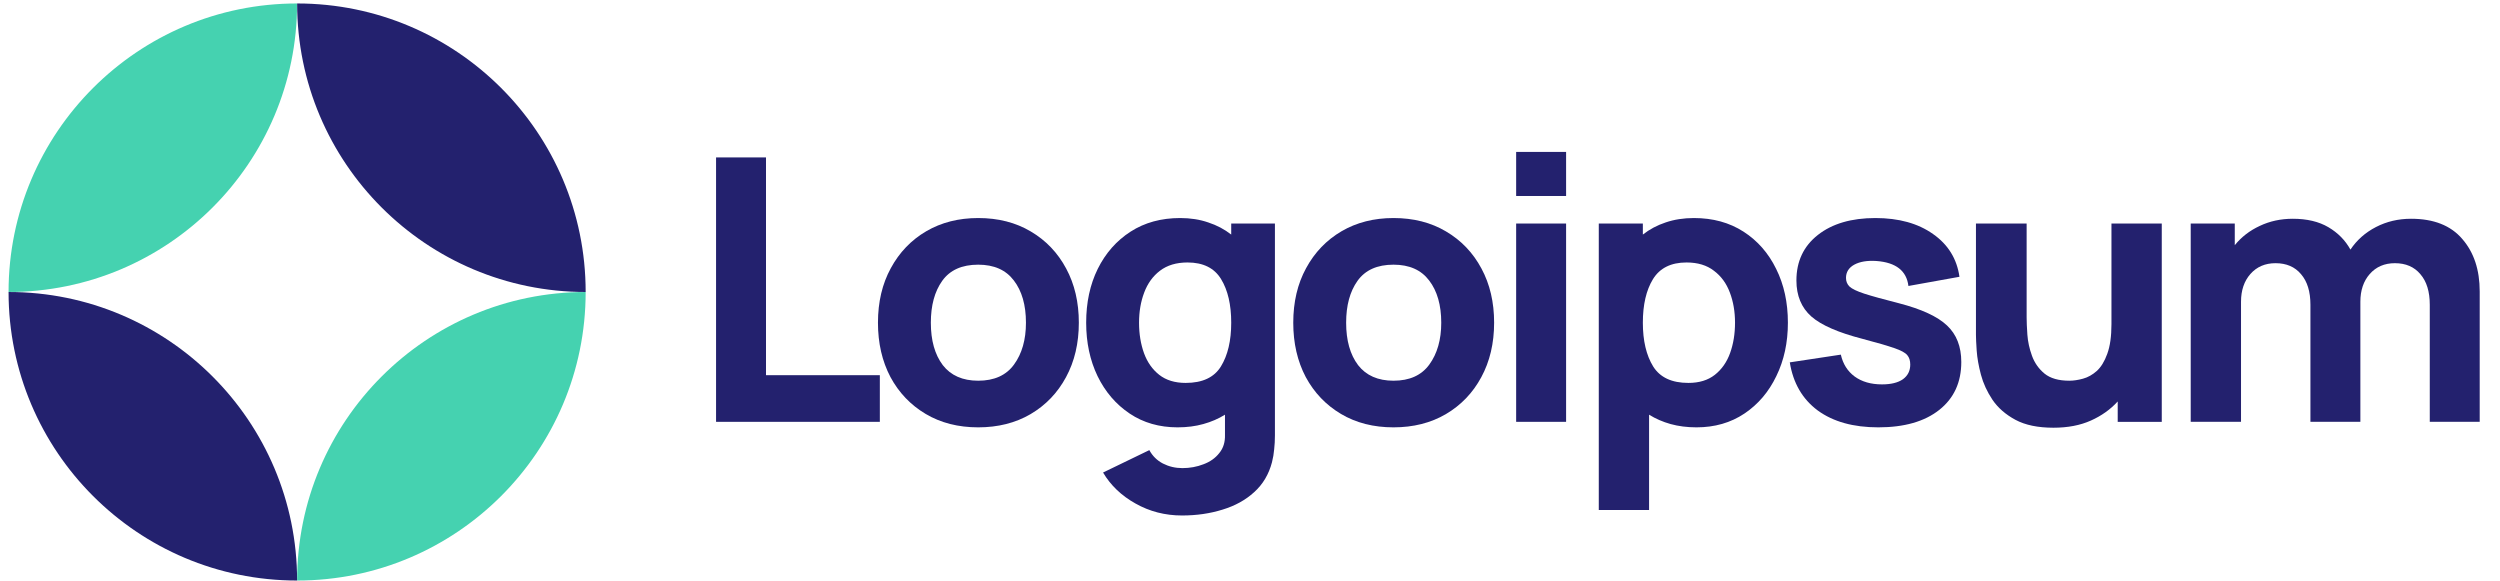 <svg width="228" height="53" viewBox="0 0 228 53" fill="none" xmlns="http://www.w3.org/2000/svg">
<g clip-path="url(#clip0_170_4173)">
<path d="M65.305 38.471H80.241V34.217H69.859V14.357H65.305V38.471Z" fill="#23216E"/>
<path d="M89.213 38.974C91.022 38.974 92.613 38.572 93.986 37.769C95.37 36.954 96.447 35.832 97.218 34.403C97.999 32.963 98.39 31.305 98.39 29.43C98.39 27.565 98.004 25.919 97.234 24.49C96.464 23.05 95.387 21.922 94.002 21.107C92.629 20.292 91.033 19.885 89.213 19.885C87.427 19.885 85.847 20.287 84.474 21.09C83.101 21.894 82.024 23.016 81.243 24.456C80.461 25.885 80.07 27.543 80.07 29.43C80.07 31.294 80.45 32.946 81.209 34.386C81.979 35.815 83.051 36.937 84.424 37.752C85.797 38.567 87.394 38.974 89.213 38.974ZM89.213 34.721C87.795 34.721 86.718 34.247 85.981 33.298C85.256 32.338 84.893 31.048 84.893 29.43C84.893 27.855 85.239 26.583 85.931 25.612C86.634 24.629 87.728 24.138 89.213 24.138C90.653 24.138 91.736 24.618 92.462 25.578C93.199 26.538 93.567 27.822 93.567 29.43C93.567 30.981 93.204 32.254 92.478 33.248C91.764 34.23 90.676 34.721 89.213 34.721Z" fill="#23216E"/>
<path d="M107.398 38.974C108.246 38.974 109.027 38.874 109.742 38.673C110.468 38.472 111.126 38.187 111.718 37.819V39.644C111.74 40.314 111.567 40.872 111.199 41.319C110.842 41.776 110.362 42.117 109.759 42.34C109.156 42.575 108.514 42.692 107.833 42.692C107.197 42.692 106.605 42.552 106.058 42.273C105.522 41.994 105.109 41.587 104.819 41.051L100.599 43.094C101.291 44.266 102.279 45.209 103.563 45.924C104.847 46.649 106.259 47.012 107.8 47.012C109.128 47.012 110.362 46.833 111.5 46.476C112.639 46.13 113.599 45.6 114.38 44.885C115.173 44.171 115.715 43.261 116.005 42.156C116.105 41.765 116.172 41.369 116.206 40.967C116.25 40.576 116.273 40.158 116.273 39.711V20.387H112.287V21.392C111.673 20.912 110.976 20.543 110.194 20.287C109.424 20.019 108.57 19.885 107.632 19.885C105.902 19.885 104.395 20.298 103.111 21.124C101.827 21.95 100.828 23.083 100.114 24.523C99.41 25.952 99.059 27.588 99.059 29.43C99.059 31.238 99.405 32.862 100.097 34.302C100.8 35.742 101.777 36.881 103.027 37.718C104.277 38.556 105.734 38.974 107.398 38.974ZM108.134 34.922C107.152 34.922 106.348 34.676 105.723 34.185C105.098 33.694 104.635 33.035 104.333 32.209C104.032 31.372 103.881 30.445 103.881 29.43C103.881 28.425 104.037 27.509 104.35 26.683C104.663 25.846 105.143 25.182 105.79 24.691C106.449 24.188 107.286 23.937 108.302 23.937C109.731 23.937 110.752 24.445 111.366 25.461C111.98 26.466 112.287 27.788 112.287 29.43C112.287 31.07 111.975 32.399 111.35 33.415C110.736 34.42 109.664 34.922 108.134 34.922Z" fill="#23216E"/>
<path d="M127.088 38.974C128.897 38.974 130.488 38.572 131.861 37.769C133.245 36.954 134.322 35.832 135.092 34.403C135.873 32.963 136.264 31.305 136.264 29.43C136.264 27.565 135.88 25.919 135.109 24.49C134.339 23.05 133.262 21.922 131.877 21.107C130.504 20.292 128.908 19.885 127.088 19.885C125.302 19.885 123.722 20.287 122.349 21.09C120.976 21.894 119.899 23.016 119.117 24.456C118.336 25.885 117.945 27.543 117.945 29.43C117.945 31.294 118.325 32.946 119.084 34.386C119.854 35.815 120.926 36.937 122.299 37.752C123.672 38.567 125.269 38.974 127.088 38.974ZM127.088 34.721C125.67 34.721 124.593 34.247 123.856 33.298C123.131 32.338 122.768 31.048 122.768 29.43C122.768 27.855 123.114 26.583 123.806 25.612C124.509 24.629 125.603 24.138 127.088 24.138C128.528 24.138 129.611 24.618 130.337 25.578C131.074 26.538 131.442 27.822 131.442 29.43C131.442 30.981 131.079 32.254 130.354 33.248C129.639 34.23 128.551 34.721 127.088 34.721Z" fill="#23216E"/>
<path d="M138.273 17.874H142.828V13.855H138.273V17.874ZM138.273 38.471H142.828V20.386H138.273V38.471Z" fill="#23216E"/>
<path d="M145.809 46.51H150.396V37.819C150.988 38.187 151.641 38.472 152.355 38.673C153.082 38.874 153.869 38.974 154.717 38.974C156.38 38.974 157.838 38.556 159.088 37.718C160.338 36.881 161.309 35.742 162.001 34.302C162.705 32.862 163.056 31.238 163.056 29.43C163.056 27.588 162.699 25.952 161.985 24.523C161.281 23.083 160.288 21.95 159.004 21.124C157.72 20.298 156.213 19.885 154.483 19.885C153.545 19.885 152.686 20.019 151.904 20.287C151.133 20.543 150.441 20.912 149.828 21.392V20.387H145.809V46.51ZM153.98 34.922C152.462 34.922 151.391 34.42 150.765 33.415C150.14 32.399 149.828 31.07 149.828 29.43C149.828 27.788 150.135 26.466 150.749 25.461C151.374 24.445 152.395 23.937 153.813 23.937C154.829 23.937 155.661 24.188 156.308 24.691C156.967 25.182 157.452 25.846 157.764 26.683C158.077 27.509 158.234 28.425 158.234 29.43C158.234 30.445 158.083 31.372 157.781 32.209C157.48 33.035 157.017 33.694 156.392 34.185C155.767 34.676 154.963 34.922 153.98 34.922Z" fill="#23216E"/>
<path d="M171.302 38.974C173.668 38.974 175.522 38.444 176.861 37.383C178.2 36.323 178.87 34.866 178.87 33.013C178.87 31.606 178.435 30.496 177.565 29.681C176.704 28.866 175.243 28.19 173.177 27.655C171.771 27.297 170.721 27.007 170.029 26.784C169.348 26.561 168.896 26.343 168.672 26.131C168.46 25.919 168.355 25.656 168.355 25.344C168.355 24.819 168.605 24.417 169.108 24.138C169.622 23.859 170.297 23.747 171.134 23.803C172.909 23.937 173.881 24.696 174.048 26.081L178.703 25.243C178.469 23.602 177.665 22.302 176.291 21.342C174.919 20.37 173.167 19.885 171.034 19.885C168.846 19.885 167.099 20.398 165.792 21.425C164.487 22.452 163.833 23.837 163.833 25.578C163.833 26.962 164.286 28.056 165.19 28.86C166.093 29.653 167.651 30.334 169.862 30.903C171.168 31.249 172.127 31.528 172.742 31.74C173.367 31.953 173.769 32.17 173.947 32.394C174.126 32.606 174.215 32.89 174.215 33.248C174.215 33.817 173.992 34.263 173.546 34.587C173.1 34.9 172.463 35.056 171.636 35.056C170.631 35.056 169.8 34.816 169.142 34.336C168.495 33.856 168.075 33.192 167.885 32.343L163.23 33.047C163.532 34.933 164.38 36.396 165.776 37.434C167.183 38.461 169.025 38.974 171.302 38.974Z" fill="#23216E"/>
<path d="M187.274 39.008C188.58 39.008 189.718 38.79 190.69 38.354C191.661 37.919 192.476 37.339 193.135 36.613V38.472H197.153V20.387H192.565V29.563C192.565 30.68 192.436 31.584 192.18 32.276C191.935 32.957 191.617 33.476 191.226 33.833C190.835 34.179 190.417 34.414 189.969 34.536C189.523 34.659 189.105 34.721 188.714 34.721C187.743 34.721 186.989 34.503 186.454 34.068C185.929 33.632 185.549 33.091 185.315 32.443C185.08 31.796 184.941 31.154 184.896 30.518C184.851 29.87 184.829 29.34 184.829 28.927V20.387H180.207V30.534C180.207 30.836 180.229 31.316 180.274 31.974C180.319 32.633 180.448 33.364 180.66 34.168C180.871 34.961 181.223 35.725 181.715 36.462C182.217 37.199 182.915 37.807 183.808 38.287C184.7 38.767 185.857 39.008 187.274 39.008Z" fill="#23216E"/>
<path d="M199.793 38.471H204.381V27.52C204.381 26.482 204.665 25.639 205.235 24.991C205.815 24.333 206.579 24.003 207.529 24.003C208.523 24.003 209.299 24.338 209.857 25.008C210.425 25.667 210.711 26.593 210.711 27.788V38.471H215.266V27.52C215.266 26.482 215.55 25.639 216.119 24.991C216.7 24.333 217.464 24.003 218.413 24.003C219.407 24.003 220.182 24.338 220.74 25.008C221.31 25.667 221.595 26.593 221.595 27.788V38.471H226.149V26.582C226.149 24.606 225.619 23.01 224.558 21.793C223.51 20.565 221.952 19.951 219.886 19.951C218.726 19.951 217.66 20.202 216.688 20.705C215.717 21.207 214.942 21.894 214.36 22.764C213.892 21.916 213.222 21.235 212.351 20.721C211.48 20.208 210.397 19.951 209.103 19.951C208.008 19.951 207.004 20.169 206.089 20.604C205.173 21.029 204.414 21.615 203.811 22.362V20.387H199.793V38.471Z" fill="#23216E"/>
<path d="M27.095 0.316C12.562 0.316 0.781 12.098 0.781 26.63C15.314 26.63 27.095 14.849 27.095 0.316Z" fill="#45D2B0"/>
<path d="M27.098 52.945C41.63 52.945 53.412 41.164 53.412 26.631C38.879 26.631 27.098 38.412 27.098 52.945Z" fill="#45D2B0"/>
<path d="M27.098 0.316C41.63 0.316 53.412 12.098 53.412 26.63C38.879 26.63 27.098 14.849 27.098 0.316Z" fill="#23216E"/>
<path d="M27.095 52.945C12.562 52.945 0.781 41.164 0.781 26.631C15.314 26.631 27.095 38.412 27.095 52.945Z" fill="#23216E"/>
</g>
<defs>
<clipPath id="clip0_170_4173">
<rect width="226.3" height="52.628" fill="white" transform="translate(0.781 0.316)"/>
</clipPath>
</defs>
</svg>
